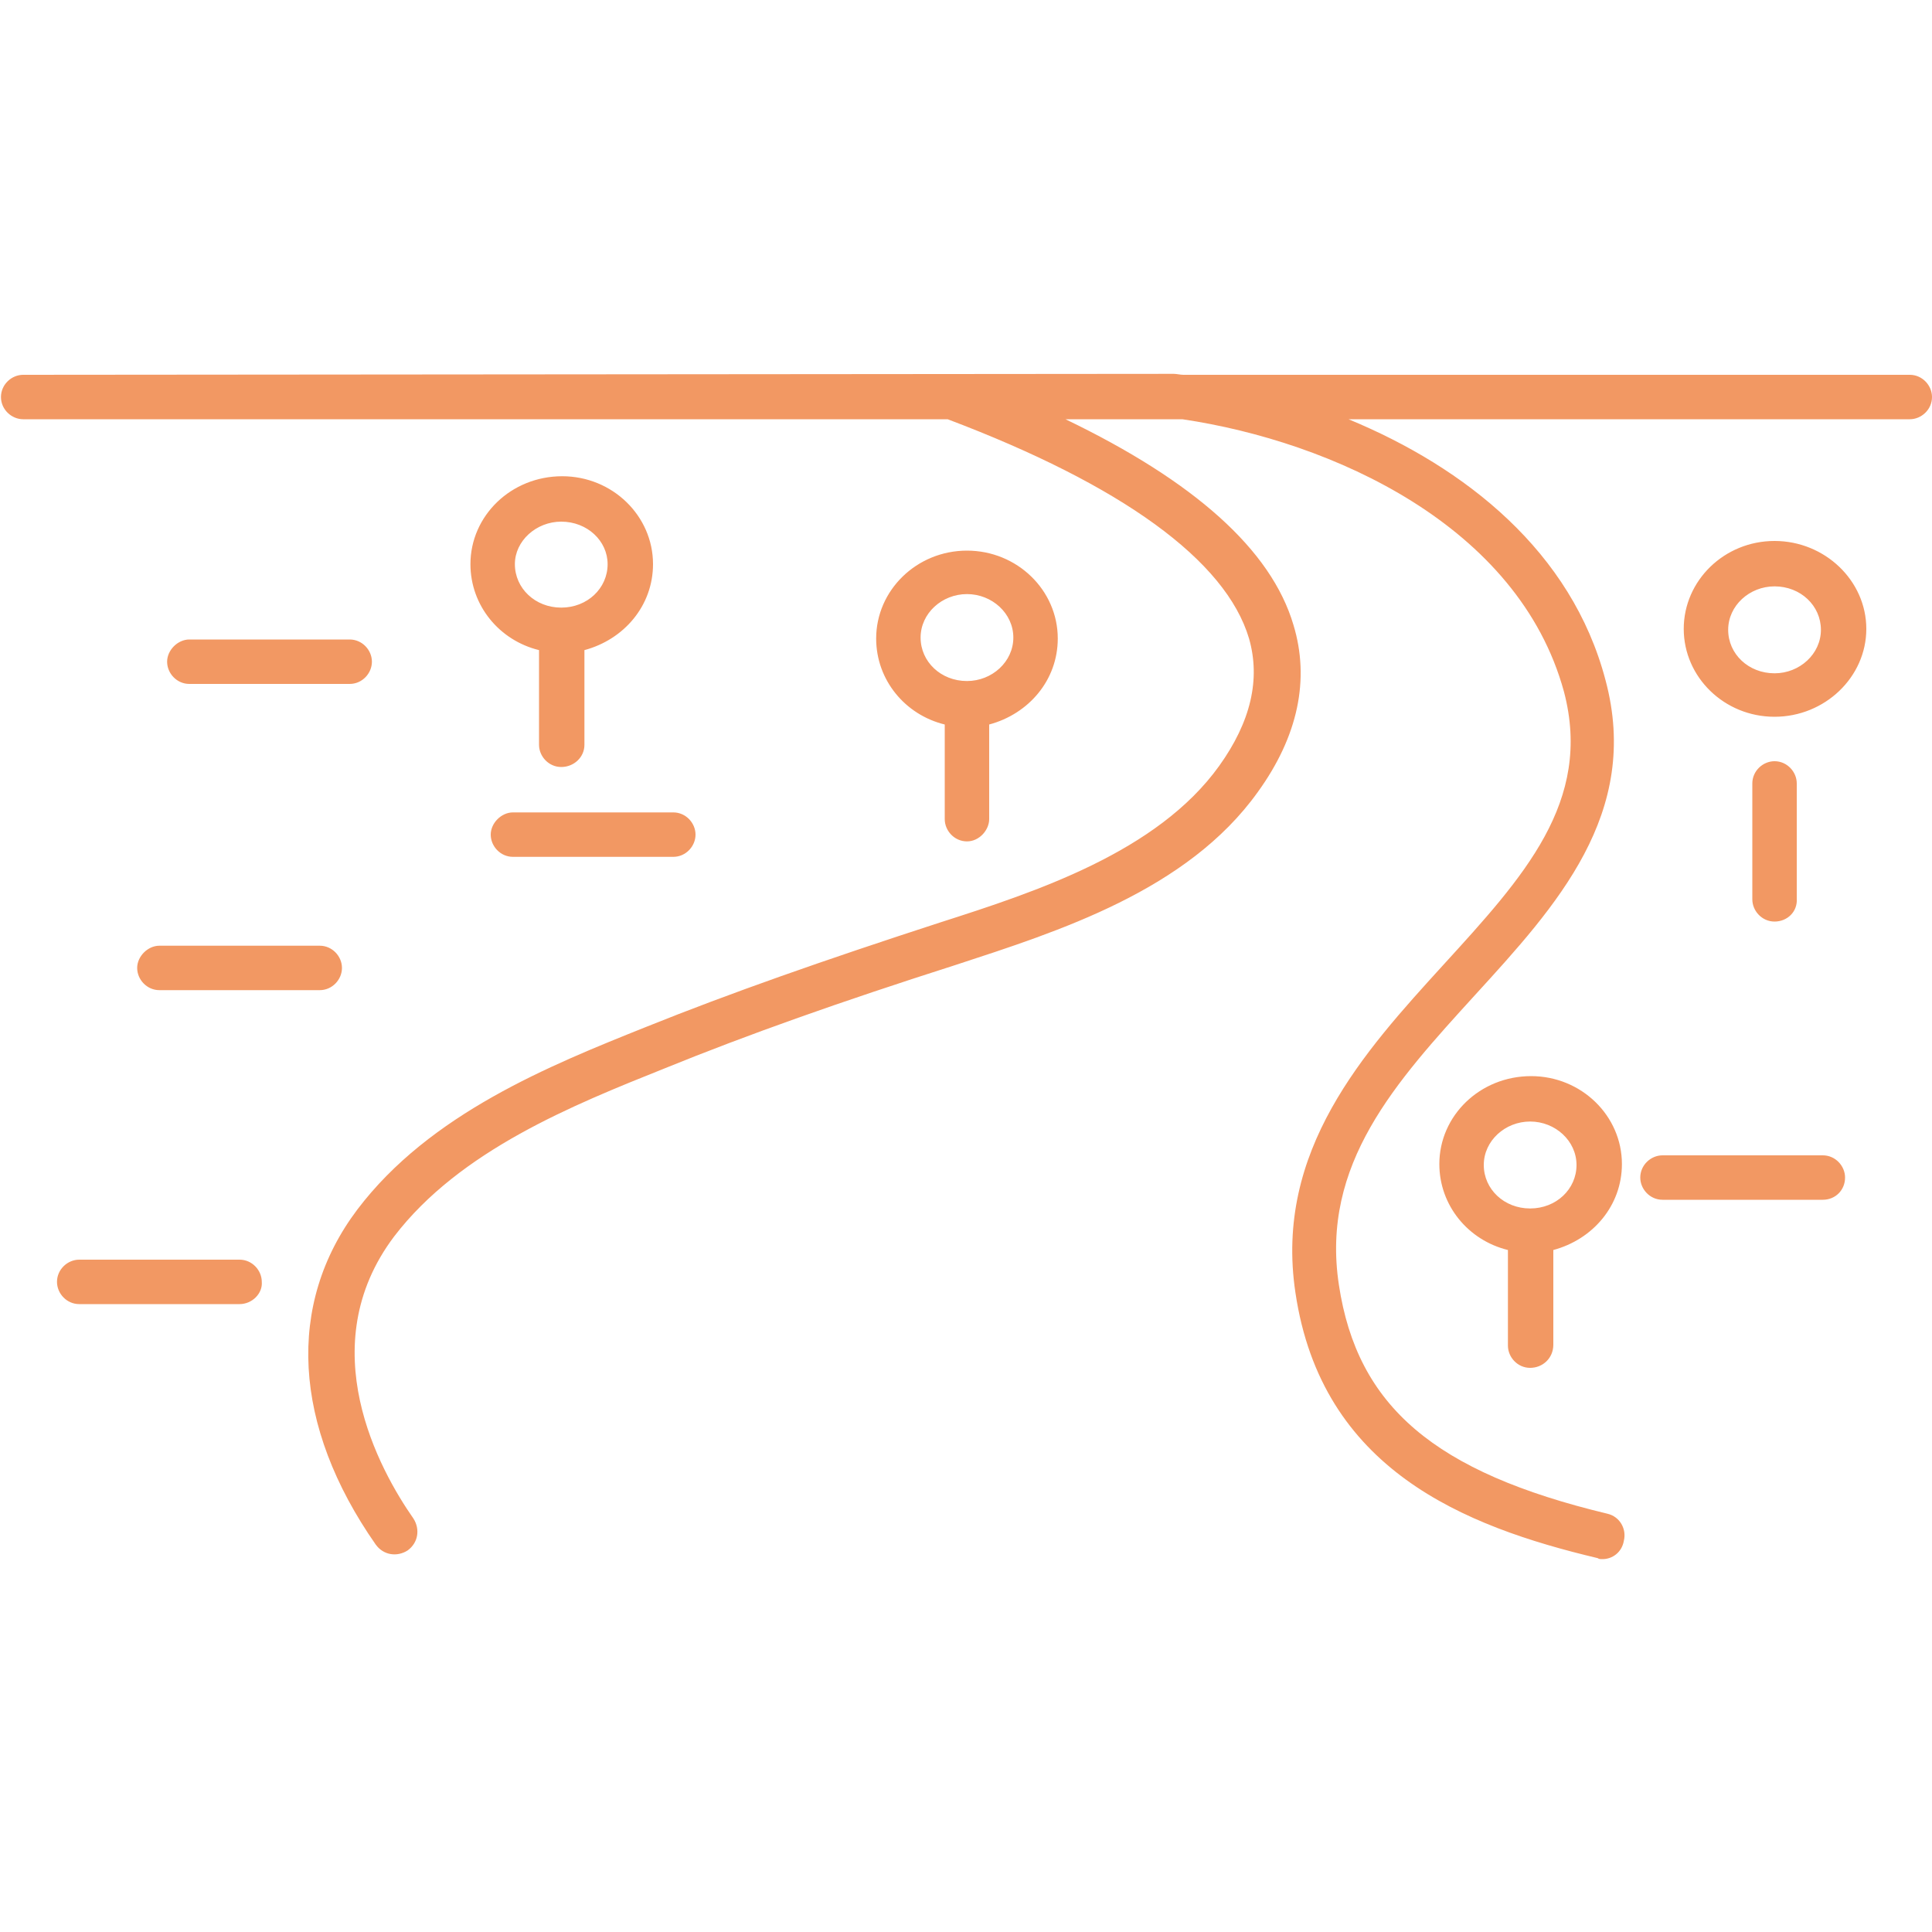 <?xml version="1.0" encoding="utf-8"?>
<!-- Generator: Adobe Illustrator 27.4.0, SVG Export Plug-In . SVG Version: 6.00 Build 0)  -->
<svg version="1.1" id="Livello_1" xmlns="http://www.w3.org/2000/svg" xmlns:xlink="http://www.w3.org/1999/xlink" x="0px" y="0px"
	 viewBox="0 0 200 200" style="enable-background:new 0 0 200 200;" xml:space="preserve">
<style type="text/css">
	.st0{fill:#F29863;}
</style>
<g>
	<path class="st0" d="M165.9,161.4c-0.2,0-0.4,0-0.5-0.1c-13.9-3.3-28.6-9.2-31.3-27.5c-2.2-14.7,7.1-24.9,15.3-33.9
		c8.3-9.1,15.5-16.9,12.5-28.3c-4.7-17.2-24-25.9-39.5-28.2h-12.1c13.3,6.4,21.3,13.5,23.6,21.3c1.7,5.6,0.5,11.5-3.7,17.3
		c-7.3,10.2-20.6,14.4-31.3,17.9c-11.9,3.8-21.5,7.2-30.1,10.7c-9.5,3.8-21.2,8.5-28,17.4c-8.6,11.4-1.5,24.2,2,29.2
		c0.7,1.1,0.5,2.5-0.6,3.3c-1.1,0.7-2.5,0.5-3.3-0.6c-8.6-12.3-9.3-24.9-1.9-34.7c7.5-9.9,19.9-14.9,29.9-18.9
		c8.7-3.5,18.4-6.9,30.4-10.8c10-3.2,22.5-7.3,28.9-16.2c3.3-4.6,4.3-9,3.1-13.2c-2.4-8.1-13.2-15.9-31.2-22.7H2.4
		c-1.2,0-2.3-1-2.3-2.3s1.1-2.3,2.3-2.3l119.1-0.1c0.3,0,0.7,0.1,1,0.1h75.2c1.3,0,2.3,1.1,2.3,2.3c0,1.3-1.1,2.3-2.3,2.3h-58.1
		c12.1,5,23.1,13.7,26.6,27c3.7,13.8-5.1,23.4-13.5,32.6c-8.2,9-16,17.5-14.1,30c1.9,12.6,9.9,19.4,27.8,23.7c1.3,0.3,2,1.6,1.7,2.8
		C167.9,160.7,166.9,161.4,165.9,161.4z M158.4,141.6c-1.3,0-2.3-1.1-2.3-2.3v-9.9c-4.1-1-7.1-4.6-7.1-8.9c0-5,4.2-9.1,9.5-9.1
		c5.2,0,9.4,4.1,9.4,9.1c0,4.3-3,7.8-7.1,8.9v9.8C160.8,140.6,159.7,141.6,158.4,141.6z M158.4,116.1c-2.6,0-4.8,2-4.8,4.5
		s2.1,4.5,4.8,4.5s4.8-2,4.8-4.5S161,116.1,158.4,116.1z M24.8,135H8.2c-1.3,0-2.3-1.1-2.3-2.3c0-1.3,1.1-2.3,2.3-2.3h16.6
		c1.3,0,2.3,1.1,2.3,2.3C27.2,133.9,26.1,135,24.8,135z M188.7,124.2h-16.6c-1.3,0-2.3-1.1-2.3-2.3c0-1.3,1.1-2.3,2.3-2.3h16.6
		c1.3,0,2.3,1.1,2.3,2.3C191,123.2,190,124.2,188.7,124.2z M33.1,102.5H16.5c-1.3,0-2.3-1.1-2.3-2.3s1.1-2.3,2.3-2.3h16.6
		c1.3,0,2.3,1.1,2.3,2.3S34.4,102.5,33.1,102.5z M183.7,95.4c-1.3,0-2.3-1.1-2.3-2.3V81.1c0-1.3,1.1-2.3,2.3-2.3
		c1.3,0,2.3,1.1,2.3,2.3v11.9C186.1,94.4,185,95.4,183.7,95.4z M69.7,88.7H53.1c-1.3,0-2.3-1.1-2.3-2.3c0-1.2,1.1-2.3,2.3-2.3h16.6
		c1.3,0,2.3,1.1,2.3,2.3C72,87.6,71,88.7,69.7,88.7z M100.1,87.1c-1.3,0-2.3-1.1-2.3-2.3v-9.8c-4.1-1-7.1-4.6-7.1-8.9
		c0-5,4.2-9.1,9.4-9.1s9.4,4.1,9.4,9.1c0,4.3-3,7.8-7.1,8.9v9.8C102.4,85.9,101.4,87.1,100.1,87.1z M100.1,61.5
		c-2.6,0-4.8,2-4.8,4.5c0,2.5,2.1,4.5,4.8,4.5c2.6,0,4.8-2,4.8-4.5C104.9,63.5,102.7,61.5,100.1,61.5z M58.1,79.4
		c-1.3,0-2.3-1.1-2.3-2.3v-9.8c-4.1-1-7.1-4.6-7.1-8.9c0-5,4.2-9.1,9.5-9.1c5.2,0,9.4,4.1,9.4,9.1c0,4.3-3,7.8-7.1,8.9v9.8
		C60.5,78.4,59.4,79.4,58.1,79.4z M58.1,54c-2.6,0-4.8,2-4.8,4.4c0,2.5,2.1,4.5,4.8,4.5s4.8-2,4.8-4.5C62.9,56,60.8,54,58.1,54z
		 M183.7,74.2c-5.2,0-9.4-4.1-9.4-9.1s4.2-9.1,9.4-9.1s9.5,4.1,9.5,9.1S188.9,74.2,183.7,74.2z M183.7,60.7c-2.6,0-4.8,2-4.8,4.5
		c0,2.5,2.1,4.5,4.8,4.5c2.6,0,4.8-2,4.8-4.5C188.5,62.7,186.4,60.7,183.7,60.7z M36.2,70.8H19.6c-1.3,0-2.3-1.1-2.3-2.3
		c0-1.2,1.1-2.3,2.3-2.3h16.6c1.3,0,2.3,1.1,2.3,2.3C38.5,69.7,37.5,70.8,36.2,70.8z"/>
</g>
</svg>
